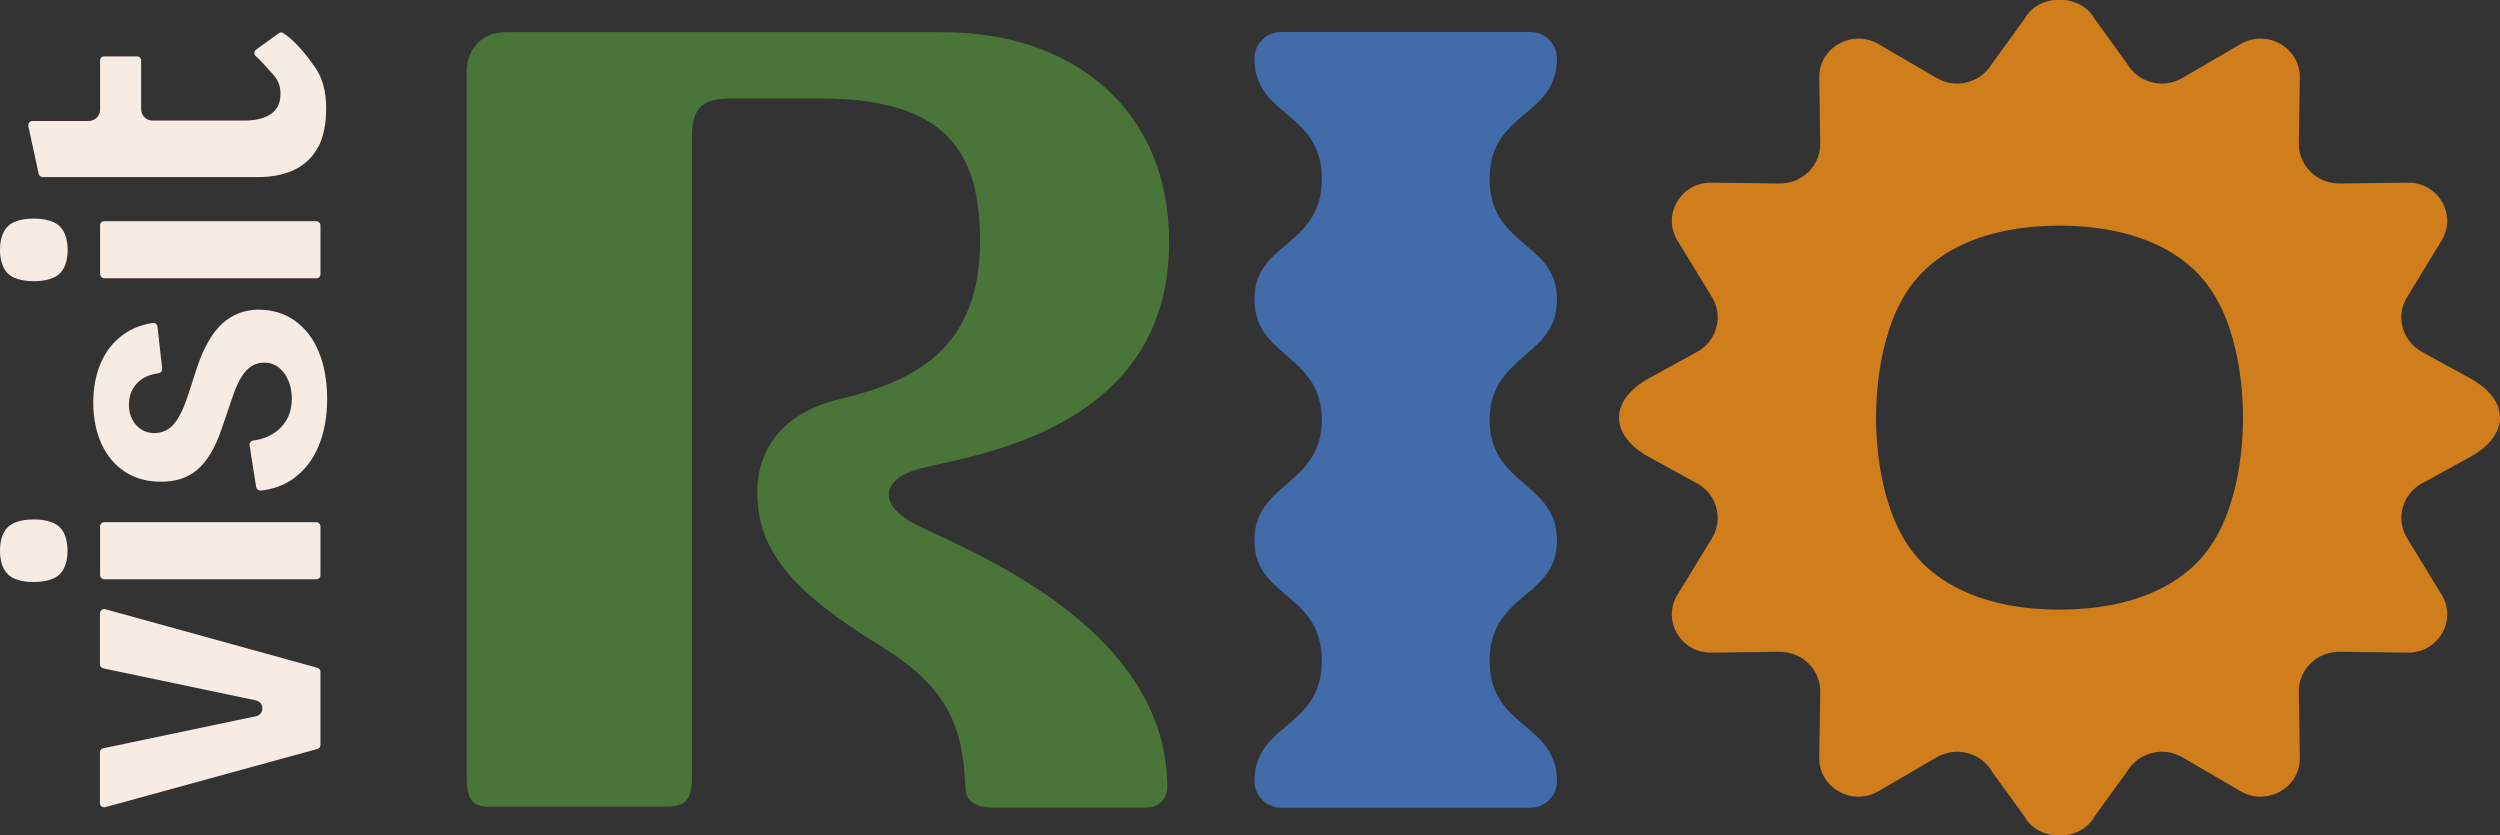 <?xml version="1.0" encoding="UTF-8"?>
<svg id="Camada_2" data-name="Camada 2" xmlns="http://www.w3.org/2000/svg" viewBox="0 0 179.58 60">
  <rect x="0" y="0" width="179.58" height="60" fill="#333333" stroke="none"/>
  <defs>
    <style>
      .cls-1 {
        fill: #d07e1c;
      }

      .cls-2 {
        fill: #f7ece4;
      }

      .cls-3 {
        fill: #497638;
      }

      .cls-4 {
        fill: #416ca9;
      }
    </style>
  </defs>
  <g id="menu">
    <g>
      <g>
        <path class="cls-2" d="M7.3,57.93c.07.06.17.07.26.05l15.24-4.18c.13-.04.22-.15.22-.28v-5.27c0-.13-.09-.25-.22-.28l-15.24-4.21s-.05-.01-.08-.01c-.06,0-.13.02-.18.06-.07.06-.12.14-.12.23v3.68c0,.14.1.26.24.29l10.96,2.3c.27.06.47.29.47.57s-.19.52-.47.57l-10.96,2.3c-.14.03-.24.15-.24.29v3.66c0,.09.04.18.12.23Z"/>
        <rect class="cls-2" x="7.19" y="37.51" width="15.83" height="4.1" rx=".29" ry=".29"/>
        <path class="cls-2" d="M4.28,37.86c-.51-.5-1.47-.55-1.86-.55s-1.34.05-1.85.55c-.26.25-.57.75-.57,1.7,0,.52.1,1.24.57,1.7.51.5,1.47.55,1.85.55s1.34-.05,1.86-.55c.26-.25.57-.75.57-1.7,0-.52-.1-1.24-.57-1.7Z"/>
        <path class="cls-2" d="M18.41,34.99c.02.16.17.26.33.25.89-.1,1.67-.39,2.32-.85.8-.58,1.41-1.36,1.82-2.33.41-.99.62-2.13.62-3.4s-.2-2.41-.6-3.38c-.39-.96-.97-1.71-1.72-2.24h0c-.74-.53-1.63-.8-2.65-.8-.98.02-1.83.35-2.54.98-.72.65-1.33,1.69-1.81,3.09l-.68,2.11c-.32.95-.65,1.61-.99,2.02-.38.45-.86.67-1.43.67-.35,0-.67-.09-.94-.27-.27-.17-.48-.41-.64-.71-.16-.3-.24-.65-.24-1.05,0-.71.25-1.28.74-1.7.34-.3.81-.49,1.38-.57.17-.02.28-.17.27-.33l-.34-3.02c0-.08-.05-.15-.11-.2-.07-.05-.14-.07-.23-.06-.8.12-1.51.4-2.08.81-.73.52-1.28,1.21-1.64,2.04-.37.85-.55,1.81-.55,2.86,0,1.12.2,2.12.6,2.99.39.85.95,1.52,1.68,1.99.72.47,1.58.71,2.53.71,1.07.02,1.97-.27,2.66-.86.71-.6,1.3-1.59,1.75-2.93l.71-2.08c.3-.92.61-1.57.95-1.99.38-.46.85-.69,1.4-.69.41,0,.77.12,1.07.37.28.23.51.54.67.93.16.37.24.8.24,1.28,0,.62-.14,1.17-.43,1.62-.28.45-.69.81-1.2,1.06-.33.16-.72.28-1.15.34-.08.01-.16.06-.2.12-.05.06-.06.14-.05.22l.47,3Z"/>
        <path class="cls-2" d="M22.86,10.57c.38-.73.57-1.67.57-2.78,0-1.2-.26-2.18-.78-2.93-.48-.7-1.43-1.95-2.32-2.49-.09-.06-.21-.05-.31.02l-1.63,1.18c-.07.05-.12.13-.12.22,0,.09.03.18.1.24.35.31.69.69.93.97.11.13.21.24.27.3.38.38.58.86.58,1.43,0,.44-.1.81-.31,1.09-.21.29-.52.5-.92.64-.37.13-.82.2-1.33.2h-6.64c-.44,0-.81-.36-.81-.81v-3.51c0-.16-.13-.29-.29-.29h-2.37c-.16,0-.29.13-.29.29v3.54c0,.44-.36.81-.81.81H2.33c-.09,0-.17.04-.23.11-.04.05-.07.12-.07.18,0,.02,0,.04,0,.06l.75,3.45c.03.13.15.23.29.23h15.51c1,0,1.88-.19,2.62-.55.72-.36,1.28-.9,1.65-1.62Z"/>
        <rect class="cls-2" x="7.19" y="15.89" width="15.83" height="4.1" rx=".29" ry=".29"/>
        <path class="cls-2" d="M4.28,16.25c-.51-.5-1.47-.55-1.86-.55s-1.34.05-1.85.55c-.26.25-.57.75-.57,1.7,0,.52.1,1.24.57,1.7.51.5,1.47.55,1.86.55s1.34-.05,1.86-.55c.26-.25.57-.75.57-1.7,0-.52-.1-1.24-.57-1.7Z"/>
      </g>
      <path class="cls-3" d="M63.41,46.51c5.53,3.36,5.75,6.85,5.95,10.21.05.82.75,1.29,1.92,1.29h11.14c.79,0,1.43-.64,1.43-1.43h0c0-10.42-11.59-15.85-16.53-18.17-.77-.36-1.38-.65-1.76-.86-1.19-.64-1.8-1.41-1.71-2.16.09-.75.86-1.36,2.17-1.71.37-.1.85-.2,1.4-.33,4.96-1.1,16.56-3.67,16.56-15.96,0-4.56-1.58-8.39-4.58-11.08-2.92-2.61-6.97-4-11.72-4h-31.38c-1.64,0-2.78,1.18-2.78,2.86v50.36c0,1.63.22,2.41,1.48,2.41h12.93c1.65,0,1.78-.93,1.78-2.35V9.74c0-1.94.73-2.66,2.69-2.66h6.66c4.39,0,7.39.95,9.17,2.9,1.5,1.64,2.17,3.93,2.17,7.42s-1.03,6.25-3.16,8.14c-2.01,1.79-4.74,2.61-6.89,3.12-3.84.92-5.95,3.31-5.95,6.74,0,4.1,2.45,7.11,9.04,11.11Z"/>
      <path class="cls-4" d="M109.94,58.02c1.05,0,1.9-.85,1.9-1.91h0c0-2.07-1.22-3.05-2.26-3.93-1.27-1.07-2.58-2.17-2.58-4.72,0-2.55,1.32-3.66,2.59-4.74,1.16-.98,2.25-1.9,2.25-3.91s-1.11-2.99-2.29-4.01c-1.26-1.09-2.55-2.21-2.55-4.64s1.3-3.55,2.55-4.64c1.18-1.02,2.29-1.98,2.29-4.01,0-2-1.09-2.93-2.25-3.91-1.27-1.08-2.59-2.19-2.59-4.74s1.31-3.65,2.58-4.72c1.05-.88,2.26-1.86,2.26-3.93h0c0-1.05-.85-1.91-1.9-1.91h-17.93c-1.05,0-1.9.85-1.9,1.91h0c0,2.07,1.22,3.05,2.26,3.93,1.27,1.07,2.58,2.17,2.58,4.72s-1.32,3.66-2.59,4.74c-1.16.98-2.25,1.9-2.25,3.91s1.11,2.99,2.29,4.01c1.26,1.09,2.55,2.21,2.55,4.64s-1.3,3.55-2.55,4.64c-1.18,1.02-2.29,1.98-2.29,4.01s1.09,2.93,2.25,3.91c1.27,1.08,2.59,2.19,2.59,4.74s-1.31,3.65-2.58,4.72c-1.05.88-2.26,1.86-2.26,3.93h0c0,1.05.85,1.91,1.9,1.91h17.93Z"/>
      <path class="cls-1" d="M177.41,27.16l-3.43-1.88c-.69-.38-1.19-1-1.39-1.76-.2-.74-.09-1.51.31-2.17l2.49-4.08c.52-.85.53-1.87.04-2.74-.51-.9-1.44-1.43-2.5-1.41l-4.86.06c-.8,0-1.55-.29-2.11-.85-.54-.54-.84-1.26-.83-2.02l.07-4.75c.01-.99-.5-1.88-1.37-2.39-.9-.53-1.98-.53-2.89,0l-4.17,2.43c-.68.4-1.48.5-2.24.3-.75-.2-1.37-.68-1.75-1.34l-2.37-3.28v-.02c-.48-.79-1.42-1.28-2.47-1.28h0c-1.05,0-1.99.49-2.46,1.28v.02s-2.38,3.28-2.38,3.28c-.38.66-1.01,1.14-1.75,1.34-.77.21-1.56.1-2.24-.3l-4.17-2.43c-.9-.53-1.98-.53-2.89,0-.87.51-1.38,1.4-1.37,2.39l.07,4.75c.01.76-.28,1.48-.83,2.02-.56.56-1.31.86-2.11.85l-4.86-.06c-1.05-.02-1.99.51-2.5,1.41-.49.86-.48,1.89.04,2.74l2.49,4.08c.4.66.51,1.43.31,2.17-.2.75-.69,1.38-1.39,1.76l-3.43,1.88c-1.4.77-2.17,1.77-2.17,2.84s.77,2.07,2.17,2.84l3.43,1.88c.69.38,1.19,1,1.39,1.76.2.74.09,1.51-.31,2.17l-2.49,4.08c-.52.85-.53,1.87-.04,2.74.51.9,1.44,1.43,2.5,1.41l4.86-.06c.8,0,1.55.29,2.11.85.54.54.84,1.26.83,2.02l-.07,4.75c-.01.99.5,1.88,1.37,2.39.9.53,1.98.53,2.89,0l4.17-2.43c.68-.4,1.48-.5,2.24-.3.75.2,1.37.68,1.75,1.34l2.37,3.28v.02c.48.79,1.42,1.28,2.47,1.28h0c1.05,0,1.99-.49,2.46-1.28v-.02s2.38-3.28,2.38-3.28c.38-.66,1.01-1.14,1.75-1.34.77-.21,1.56-.1,2.24.3l4.17,2.43c.9.53,1.98.53,2.89,0,.87-.51,1.38-1.4,1.37-2.39l-.07-4.75c-.01-.76.28-1.48.83-2.02.56-.56,1.31-.86,2.11-.85l4.86.06c1.05.02,1.99-.51,2.5-1.41.49-.86.48-1.89-.04-2.74l-2.49-4.08c-.4-.66-.51-1.43-.31-2.17.2-.75.69-1.38,1.39-1.76l3.43-1.88c1.4-.77,2.17-1.77,2.17-2.84s-.77-2.07-2.17-2.84ZM157.82,40.41c-1.52,1.54-4.47,3.38-9.88,3.38s-8.36-1.84-9.88-3.38c-2.98-3.02-3.3-8.29-3.3-10.41s.32-7.39,3.3-10.41c2.76-2.8,6.9-3.38,9.88-3.38s7.12.59,9.88,3.38c2.98,3.02,3.3,8.29,3.3,10.41s-.32,7.39-3.3,10.41Z"/>
    </g>
  </g>
</svg>